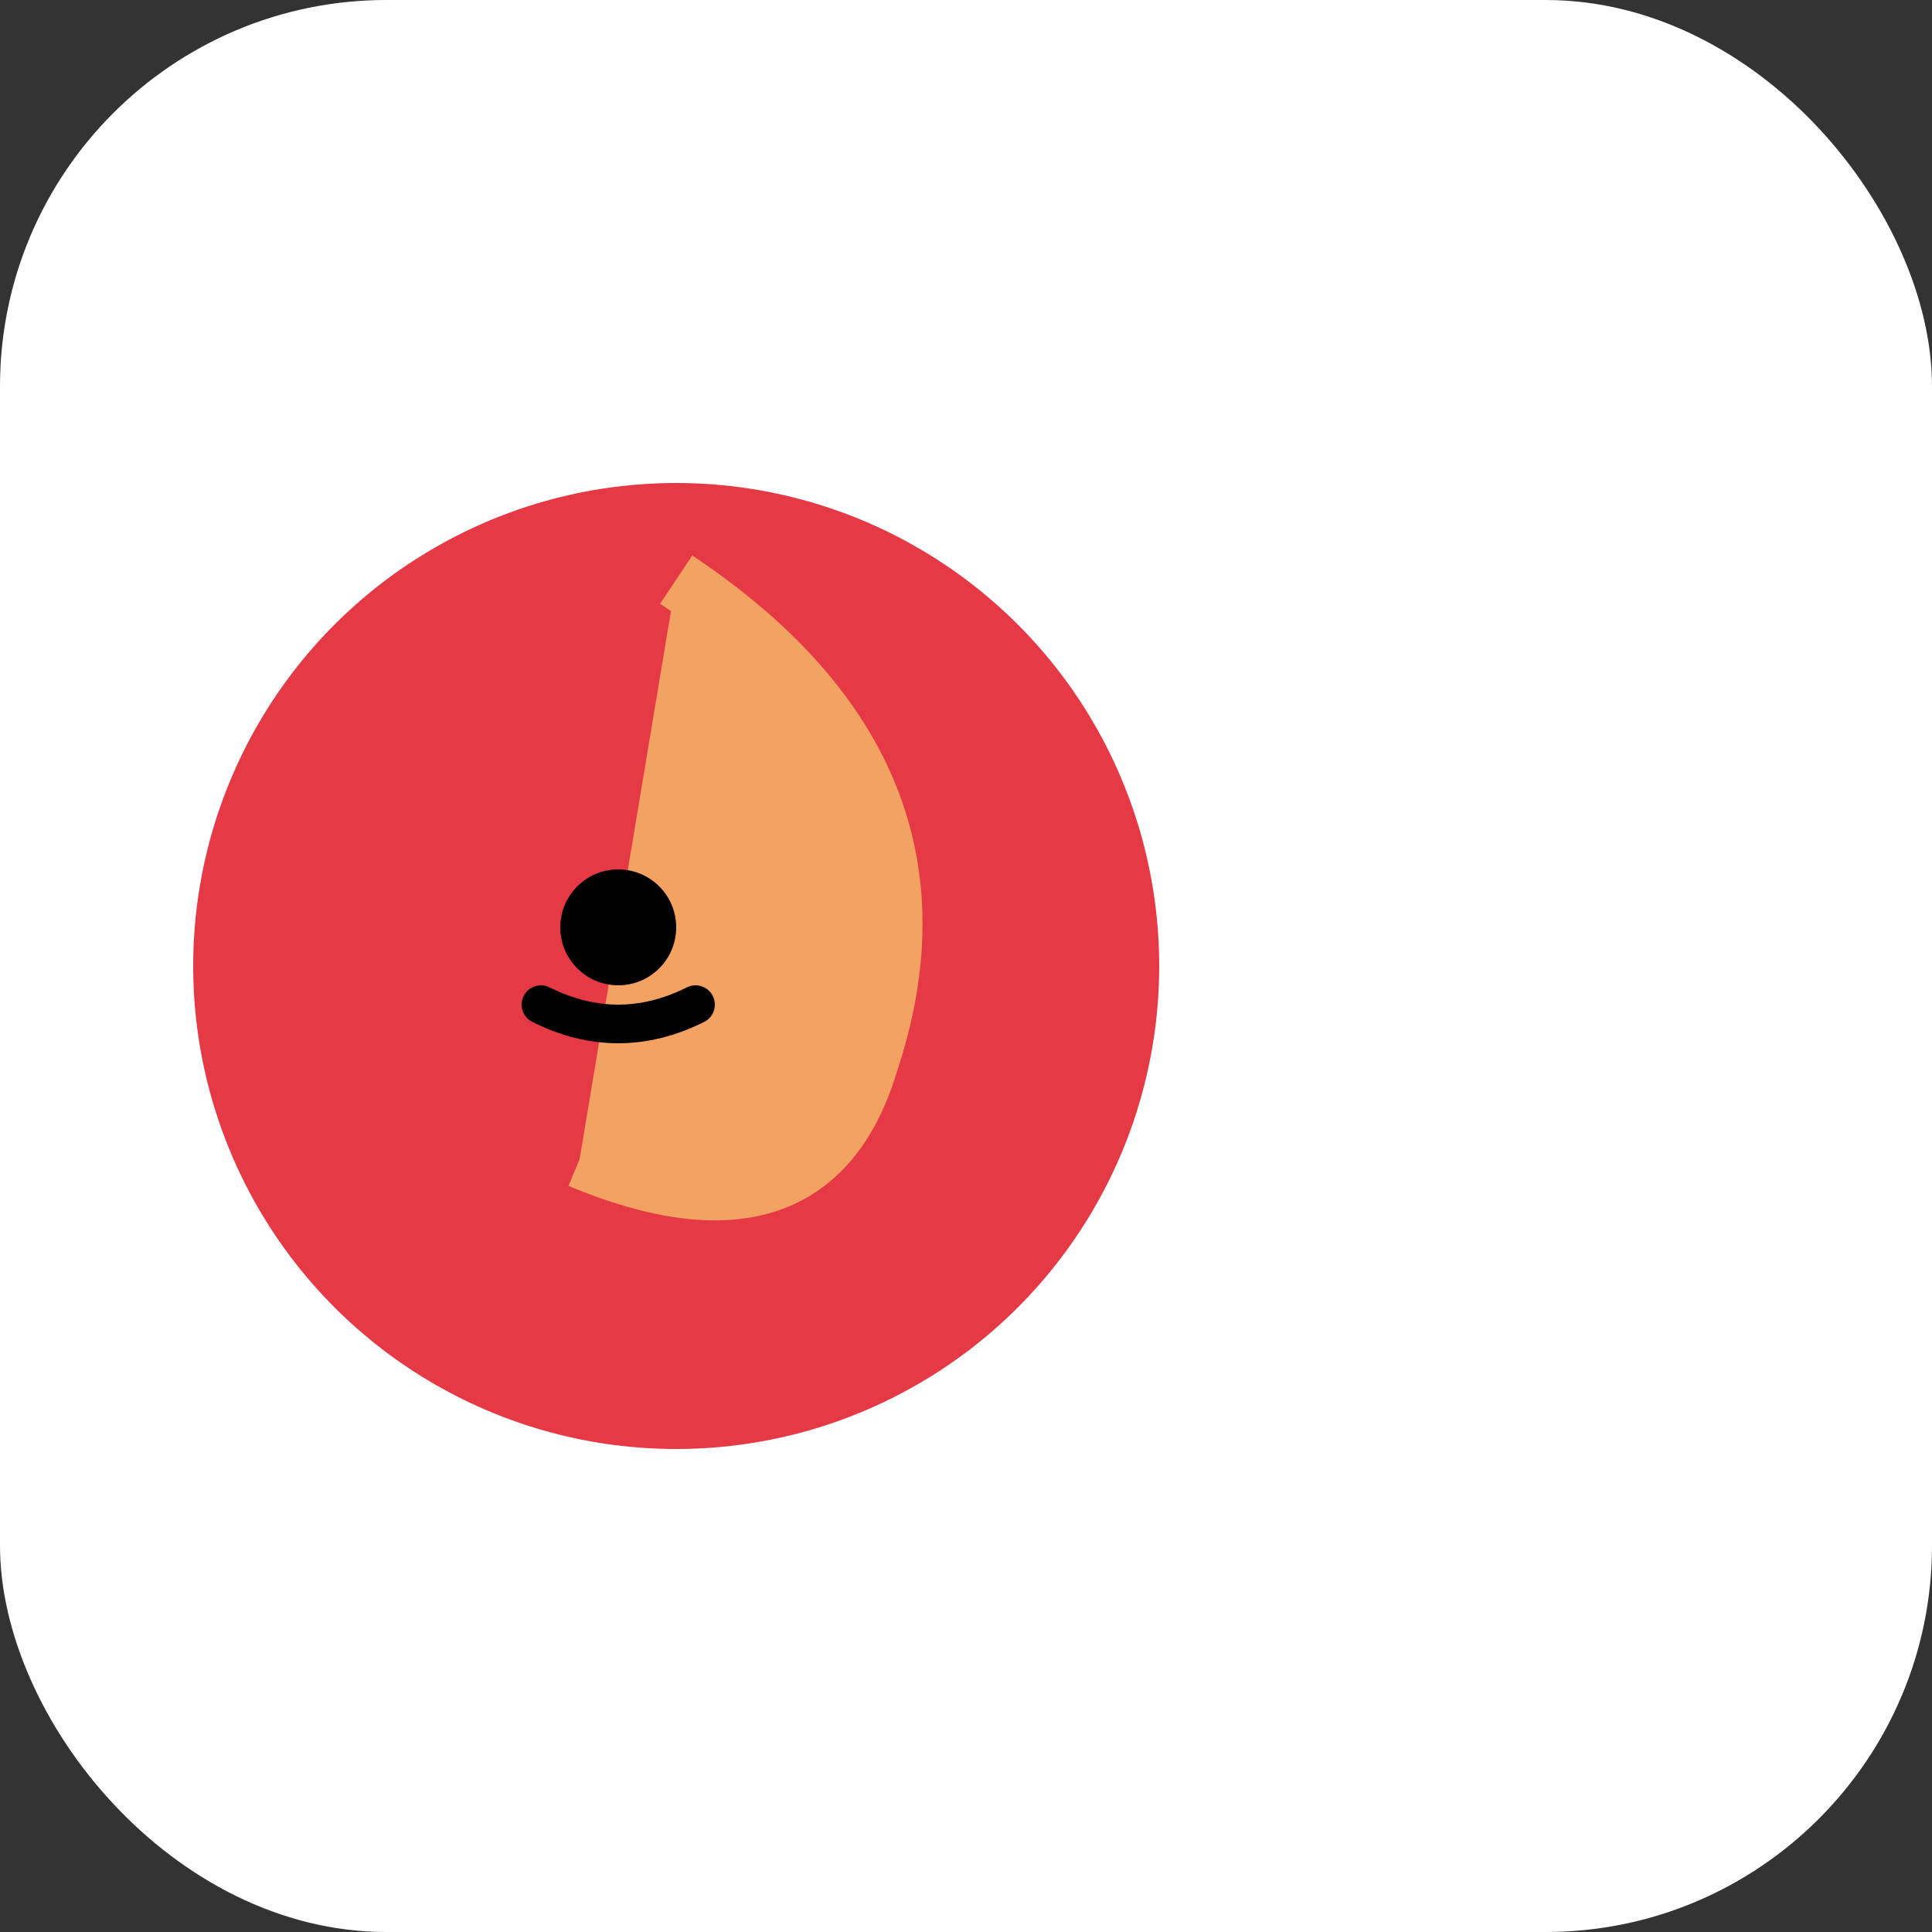 <svg xmlns="http://www.w3.org/2000/svg" viewBox="0 0 100 100" fill="none">
  <rect x="0" y="0" width="100" height="100" fill="#333333" stroke="none"/>
  <rect width="100" height="100" rx="20" fill="#ffffff"/>
  <circle cx="35" cy="50" r="25" fill="#E63946"/>
  <path d="M35 30 Q50 40 45 55 Q42 65 30 60" fill="#F4A261" stroke="#F4A261" stroke-width="3"/>
  <circle cx="32" cy="48" r="3" fill="#000000"/>
  <path d="M28 52 Q32 54 36 52" stroke="#000000" stroke-width="2" stroke-linecap="round" fill="none"/>
</svg>
